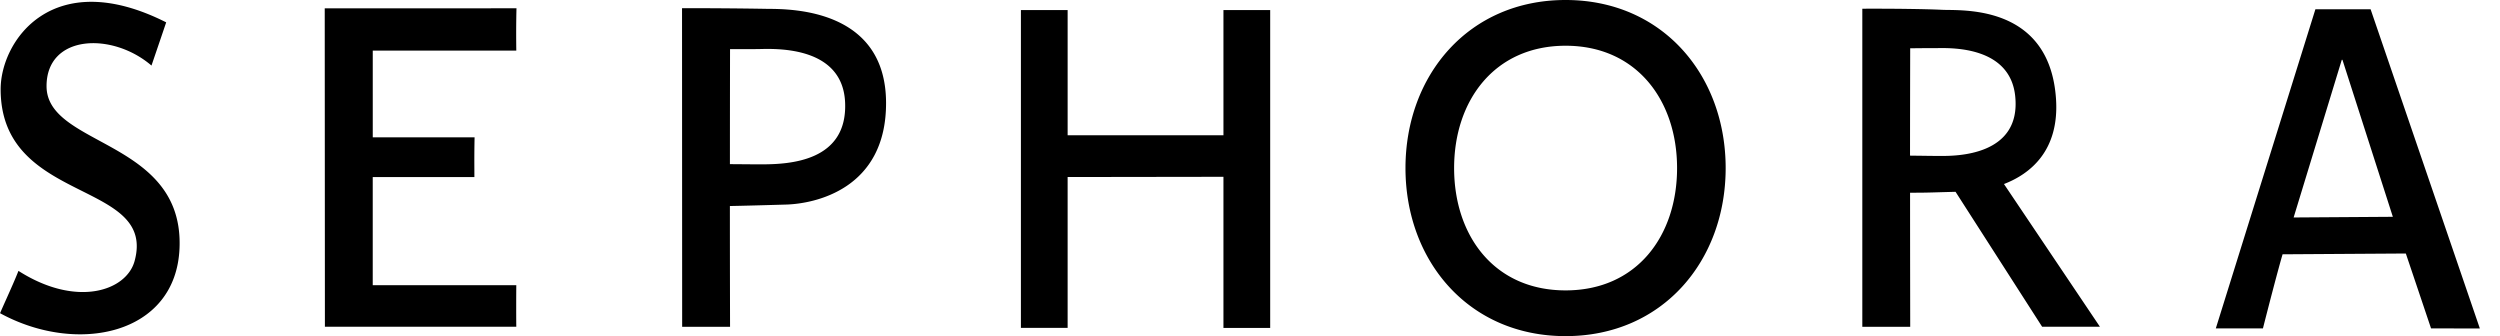 <svg xmlns:xlink="http://www.w3.org/1999/xlink" xmlns="http://www.w3.org/2000/svg" viewBox="0 0 119 16" class="h-sephoraLogoSmall text-text-primary" alt="" width="1000"  height="134.45" ><path fill="currentColor" fill-rule="evenodd" d="M69.216 8c0 3.215 1.904 5.823 5.307 5.823 3.402 0 5.306-2.608 5.306-5.823s-1.922-5.823-5.306-5.823S69.216 4.784 69.216 8m-2.315 0c0-4.418 3.005-8 7.621-8s7.62 3.582 7.62 8-3.003 8-7.62 8c-4.616 0-7.621-3.581-7.621-8M2.214 4.102c0-2.47 3.129-2.587 4.995-.981.653-1.914.7-2.057.7-2.057-5.4-2.725-7.88.872-7.88 3.186C.03 7.15 2.1 8.189 3.9 9.09c1.613.808 3.008 1.508 2.504 3.34-.39 1.419-2.767 2.227-5.527.464-.152.388-.351.833-.562 1.305q-.157.348-.315.709c3.65 2 8.382 1.047 8.544-3.104.117-2.97-1.99-4.115-3.804-5.1-1.343-.729-2.526-1.37-2.526-2.603M15.456.396l.008 15.156h9.111c-.007-.373-.005-1.578 0-1.975h-6.834V8.43h4.839l-.001-.323c-.002-.405-.004-.935.01-1.57h-4.847V2.408h6.833c-.017-1.182.009-2.013.009-2.013zm19.93 7.422c.278.003.547.005.864.005 1.347 0 4.087-.144 3.977-2.933-.105-2.646-3.156-2.576-4.04-2.556l-.152.003-1.286.002s-.005 2.645-.006 5.475c.234 0 .44.003.642.004M32.464.391a204 204 0 0 1 4.082.031c1.153.005 5.604.024 5.63 4.448.024 4.158-3.431 4.828-4.746 4.867-.948.028-2.123.06-2.688.07 0 2.853.008 5.748.008 5.748H32.47zm59.867 7.032c-.304 0-.559-.004-.824-.008l-.589-.007c.002-2.659.008-5.109.008-5.109s.605-.009 1.192-.009h.107c.76-.011 3.46-.048 3.7 2.29.295 2.852-2.843 2.845-3.55 2.843zm5.534-2.746C97.569.53 93.982.488 92.717.473a8 8 0 0 1-.27-.006c-.757-.038-2.386-.059-3.8-.052v15.14h2.28s-.006-3.388-.007-6.382c.594.002.888-.006 1.54-.026l.625-.017 4.122 6.424h2.751L95.39 8.76c1.23-.473 2.655-1.573 2.475-4.084M50.819 6.439h7.417V.48h2.225v15.13h-2.225V8.416l-7.417.011v7.181h-2.224V.48h2.224zm58.359 3.913 2.292-7.505h.032l2.399 7.473zM112.842.44h-2.627l-4.741 15.192h2.243c.699-2.744.935-3.527.935-3.527l5.867-.038c.686 2.031 1.2 3.564 1.2 3.564l2.324.006z" clip-rule="evenodd"></path></svg>